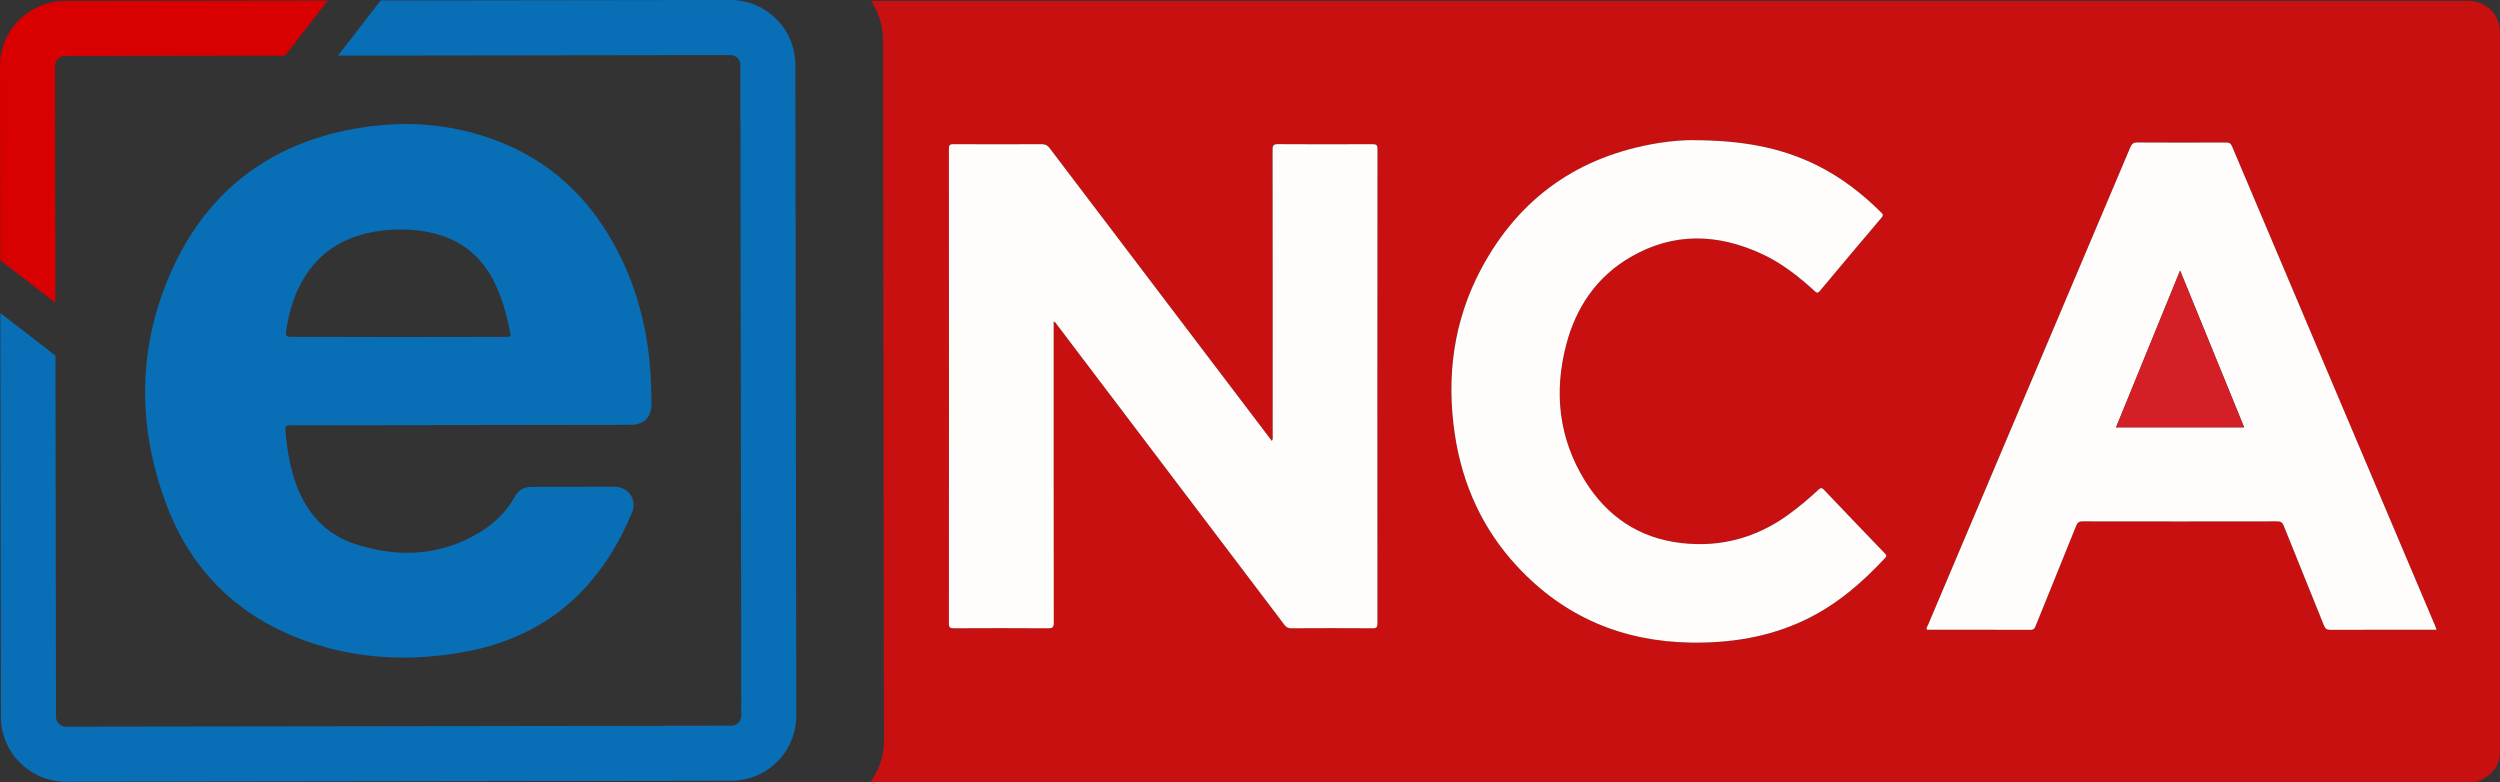 <svg viewBox="0 0 1109.26 347.14" xmlns="http://www.w3.org/2000/svg" id="Layer_1"><rect x="0" y="0" width="1109.26" height="347.14" fill="#333333" stroke="none"/><defs><style>.cls-1{fill:#fffcfc;}.cls-2{fill:#d51f26;}.cls-3{fill:#c81010;}.cls-4{fill:#d80000;}.cls-5{fill:#086fb6;}</style></defs><path d="m204.42,188.6c-25.15.04-50.29.07-75.62.11-1.81,0-2.35.54-2.17,2.17.74,8.86,2.19,17.55,5.46,25.86,5.26,12.83,14.14,21.51,27.53,25.28,15.74,4.68,31.3,4.66,46.49-2.24,9.4-4.35,17.35-10.33,22.4-19.57,1.44-2.71,3.97-4.17,7.23-4.17,12.3-.02,24.6-.04,36.9-.05,6.15,0,10.14,5.59,7.8,11.39-13.88,33.48-37.73,55.05-73.9,61.79-23.87,4.37-47.39,3.51-70.38-4.6-30.59-10.81-51.78-31.58-62.86-62.14-12.53-34.35-12.22-69.45,3.29-103.3,15.87-34.57,43.16-55.23,80.59-61.98,21.16-3.83,42.15-2.59,62.42,4.98,24.43,9.01,42.19,25.81,54.16,48.76,9.8,18.62,14.35,38.69,15.1,59.5.18,2.89.19,5.97.2,8.86,0,5.97-3.42,9.23-9.21,9.24-25.33.04-50.29.07-75.43.11m-27.92-39.04c16.1-.02,32.2-.05,48.12-.07,1.45,0,2.17-.18,1.81-1.81-1.46-7.24-3.28-14.47-6.54-21.34-5.63-12.11-14.86-19.88-27.89-22.93-7.6-1.8-15.38-1.97-22.98-1.05-17,2.19-29.65,10.53-36.87,26.1-2.71,5.97-4.32,12.31-5.22,18.64-.18,1.81,0,2.35,1.99,2.35,15.74-.02,31.66.14,47.58.11" class="cls-5"></path><path d="m352.9,28.76l.41,288.81c0,1.7-.15,3.39-.44,5.03-1.12,6.39-4.38,12.26-9.3,16.59-.14.13-.29.26-.45.39-.98.84-2.04,1.62-3.13,2.32-4.61,2.94-9.95,4.51-15.44,4.52l-295.31.43c-15.87.02-28.81-12.88-28.84-28.76L.16,138.88l24.45,18.94.23,160.22c0,2.42,1.97,4.39,4.38,4.39l295.31-.42c2.42,0,4.38-1.98,4.38-4.4l-.41-288.81c0-2.42-1.97-4.37-4.39-4.37l-174.15.25L168.89.22,324.06,0c5.49,0,10.81,1.53,15.4,4.45,1.32.81,2.63,1.8,3.88,2.92.5.44.97.91,1.42,1.38,4.01,4.13,6.68,9.37,7.68,14.98.3,1.65.45,3.32.45,5.03" class="cls-5"></path><path d="m145.43.26l-18.94,24.44-97.7.14c-2.41,0-4.38,1.97-4.37,4.38l.15,105.13L.12,115.42,0,29.26C-.02,13.39,12.88.45,28.76.43l116.67-.17Z" class="cls-4"></path><path d="m1095.6.4c-.75-.03-1.51-.02-2.26-.02-229.51,0-476.58,0-706.89.01,2.43,3.59,4.09,7.65,4.85,11.91.31,1.77.48,3.58.48,5.41l.45,310.87c0,1.83-.16,3.64-.47,5.41-.84,4.78-2.79,9.28-5.68,13.15h712.07c.99-.4,2.02-.73,2.97-1.21,5.13-2.58,8.14-6.54,8.14-12.47V14.56c0-7.99-5.66-13.86-13.66-14.16Zm-484.43,276.17c.01,1.64-.31,2.21-2.09,2.2-12.07-.08-24.14-.07-36.21,0-1.43,0-2.21-.54-3.01-1.61-33.61-44.38-67.23-88.75-100.87-133.12-.35-.46-.56-1.1-1.46-1.34v2.22c0,43.77-.02,87.54.05,131.31.01,2.11-.54,2.56-2.58,2.55-13.92-.1-27.84-.08-41.76,0-1.65,0-2.2-.36-2.2-2.13.05-70.21.05-140.41.01-210.63,0-1.61.4-2.05,2.04-2.04,13.03.07,26.05.06,39.08,0,1.59,0,2.59.45,3.56,1.73,27.26,35.97,54.56,71.91,81.85,107.85,5.55,7.3,11.09,14.61,16.79,22.11.53-1.04.33-1.86.33-2.65.01-42.19.02-84.39-.04-126.58,0-1.97.46-2.49,2.46-2.48,13.92.1,27.84.08,41.76.02,1.69,0,2.31.24,2.31,2.18-.06,70.14-.06,140.28-.02,210.42Zm225.33-29.08c-10.41,11.24-21.89,21.1-35.87,27.72-16,7.57-32.99,10.21-50.53,9.92-30.27-.5-56.08-11.43-76.77-33.62-15.42-16.55-24.44-36.31-27.8-58.61-3.88-25.79-.62-50.6,11.74-73.7,16.88-31.54,43.33-50.02,78.69-55.72,6.04-.98,12.12-1.34,15.59-1.28,20.81.08,38.35,3.04,54.77,11.21,10.72,5.34,20.03,12.58,28.49,20.99.84.83.78,1.29.07,2.13-9.16,10.82-18.31,21.66-27.39,32.55-.98,1.18-1.45.86-2.34.04-7.06-6.44-14.54-12.34-23.25-16.39-19.67-9.13-39.33-9.78-58.44,1.34-15.03,8.75-24.17,22.25-28.53,38.86-5.56,21.21-3.3,41.62,8.34,60.44,9.76,15.8,24,25.4,42.6,27.58,17.52,2.05,33.55-2.29,47.86-12.75,4.59-3.36,8.96-7,13.11-10.89.94-.88,1.46-.99,2.43.02,8.96,9.44,17.99,18.83,27,28.22.59.61,1.08,1.02.23,1.94Zm242.5,31.93c-15.02,0-30.04-.02-45.05.04-1.58,0-2.25-.54-2.8-1.93-5.94-14.77-11.95-29.51-17.88-44.28-.57-1.43-1.26-1.92-2.81-1.92-28.8.05-57.6.06-86.39,0-1.69-.01-2.32.57-2.92,2.06-5.95,14.84-12,29.64-17.99,44.46-.43,1.05-.87,1.61-2.17,1.61-15.09-.06-30.17-.04-45.26-.04-.27,0-.53-.04-.84-.06-.22-.84.32-1.45.59-2.09,29.92-70.65,59.86-141.3,89.77-211.96.65-1.53,1.41-2.1,3.13-2.09,13.1.09,26.19.07,39.29.02,1.44-.01,2.14.4,2.72,1.77,29.95,70.79,59.95,141.56,89.94,212.33.23.56.43,1.13.79,2.08h-2.12Z" class="cls-3"></path><path d="m564.37,195.66c.53-1.05.32-1.87.32-2.65.01-42.19.03-84.39-.04-126.58,0-1.97.46-2.49,2.46-2.47,13.92.09,27.84.08,41.76.01,1.7,0,2.32.24,2.32,2.18-.06,70.14-.06,140.28-.02,210.42,0,1.64-.32,2.21-2.1,2.2-12.07-.08-24.14-.07-36.2,0-1.43,0-2.21-.54-3.02-1.6-33.6-44.39-67.23-88.76-100.87-133.12-.35-.46-.56-1.1-1.46-1.35v2.22c0,43.77-.02,87.54.05,131.31,0,2.11-.54,2.57-2.59,2.55-13.92-.1-27.84-.08-41.76-.01-1.66,0-2.2-.35-2.19-2.12.05-70.21.05-140.42,0-210.63,0-1.61.4-2.06,2.04-2.05,13.03.07,26.05.07,39.08,0,1.59,0,2.59.45,3.56,1.74,27.25,35.97,54.55,71.9,81.85,107.84,5.55,7.31,11.09,14.61,16.79,22.12" class="cls-1"></path><path d="m1081.12,279.42h-2.12c-15.02,0-30.03-.03-45.05.04-1.58,0-2.24-.54-2.8-1.93-5.93-14.77-11.95-29.51-17.87-44.29-.57-1.43-1.27-1.92-2.81-1.91-28.8.05-57.59.05-86.39,0-1.69,0-2.32.58-2.92,2.06-5.95,14.84-12,29.64-18,44.46-.42,1.05-.87,1.61-2.17,1.61-15.08-.06-30.17-.04-45.25-.04-.27,0-.54-.04-.85-.06-.22-.84.32-1.45.59-2.09,29.92-70.65,59.87-141.3,89.77-211.96.65-1.53,1.41-2.1,3.13-2.09,13.1.08,26.19.07,39.29.01,1.44,0,2.14.4,2.72,1.77,29.95,70.79,59.95,141.56,89.94,212.33.24.56.43,1.13.79,2.08m-113.8-159.35c-9.59,23.48-18.97,46.44-28.41,69.54h56.82c-9.43-23.09-18.81-46.05-28.41-69.54" class="cls-1"></path><path d="m751.55,62.2c20.81.08,38.35,3.03,54.77,11.21,10.72,5.34,20.03,12.57,28.49,20.99.83.83.78,1.29.07,2.13-9.16,10.82-18.31,21.66-27.39,32.55-.98,1.18-1.45.86-2.34.04-7.06-6.44-14.54-12.34-23.25-16.39-19.67-9.13-39.33-9.79-58.44,1.34-15.03,8.75-24.17,22.25-28.52,38.85-5.56,21.21-3.3,41.62,8.34,60.45,9.77,15.8,24,25.4,42.61,27.57,17.52,2.05,33.55-2.29,47.85-12.75,4.6-3.36,8.96-7,13.11-10.9.94-.88,1.47-.99,2.43.02,8.97,9.44,17.99,18.82,27.01,28.22.59.61,1.08,1.02.22,1.94-10.41,11.24-21.88,21.09-35.87,27.71-16,7.57-32.99,10.22-50.53,9.93-30.27-.5-56.08-11.43-76.77-33.63-15.42-16.54-24.44-36.31-27.8-58.61-3.88-25.78-.62-50.6,11.74-73.7,16.88-31.54,43.33-50.02,78.69-55.72,6.04-.98,12.12-1.33,15.59-1.28" class="cls-1"></path><path d="m967.32,120.07c9.59,23.49,18.98,46.45,28.41,69.54h-56.82c9.44-23.1,18.82-46.06,28.41-69.54" class="cls-2"></path></svg>